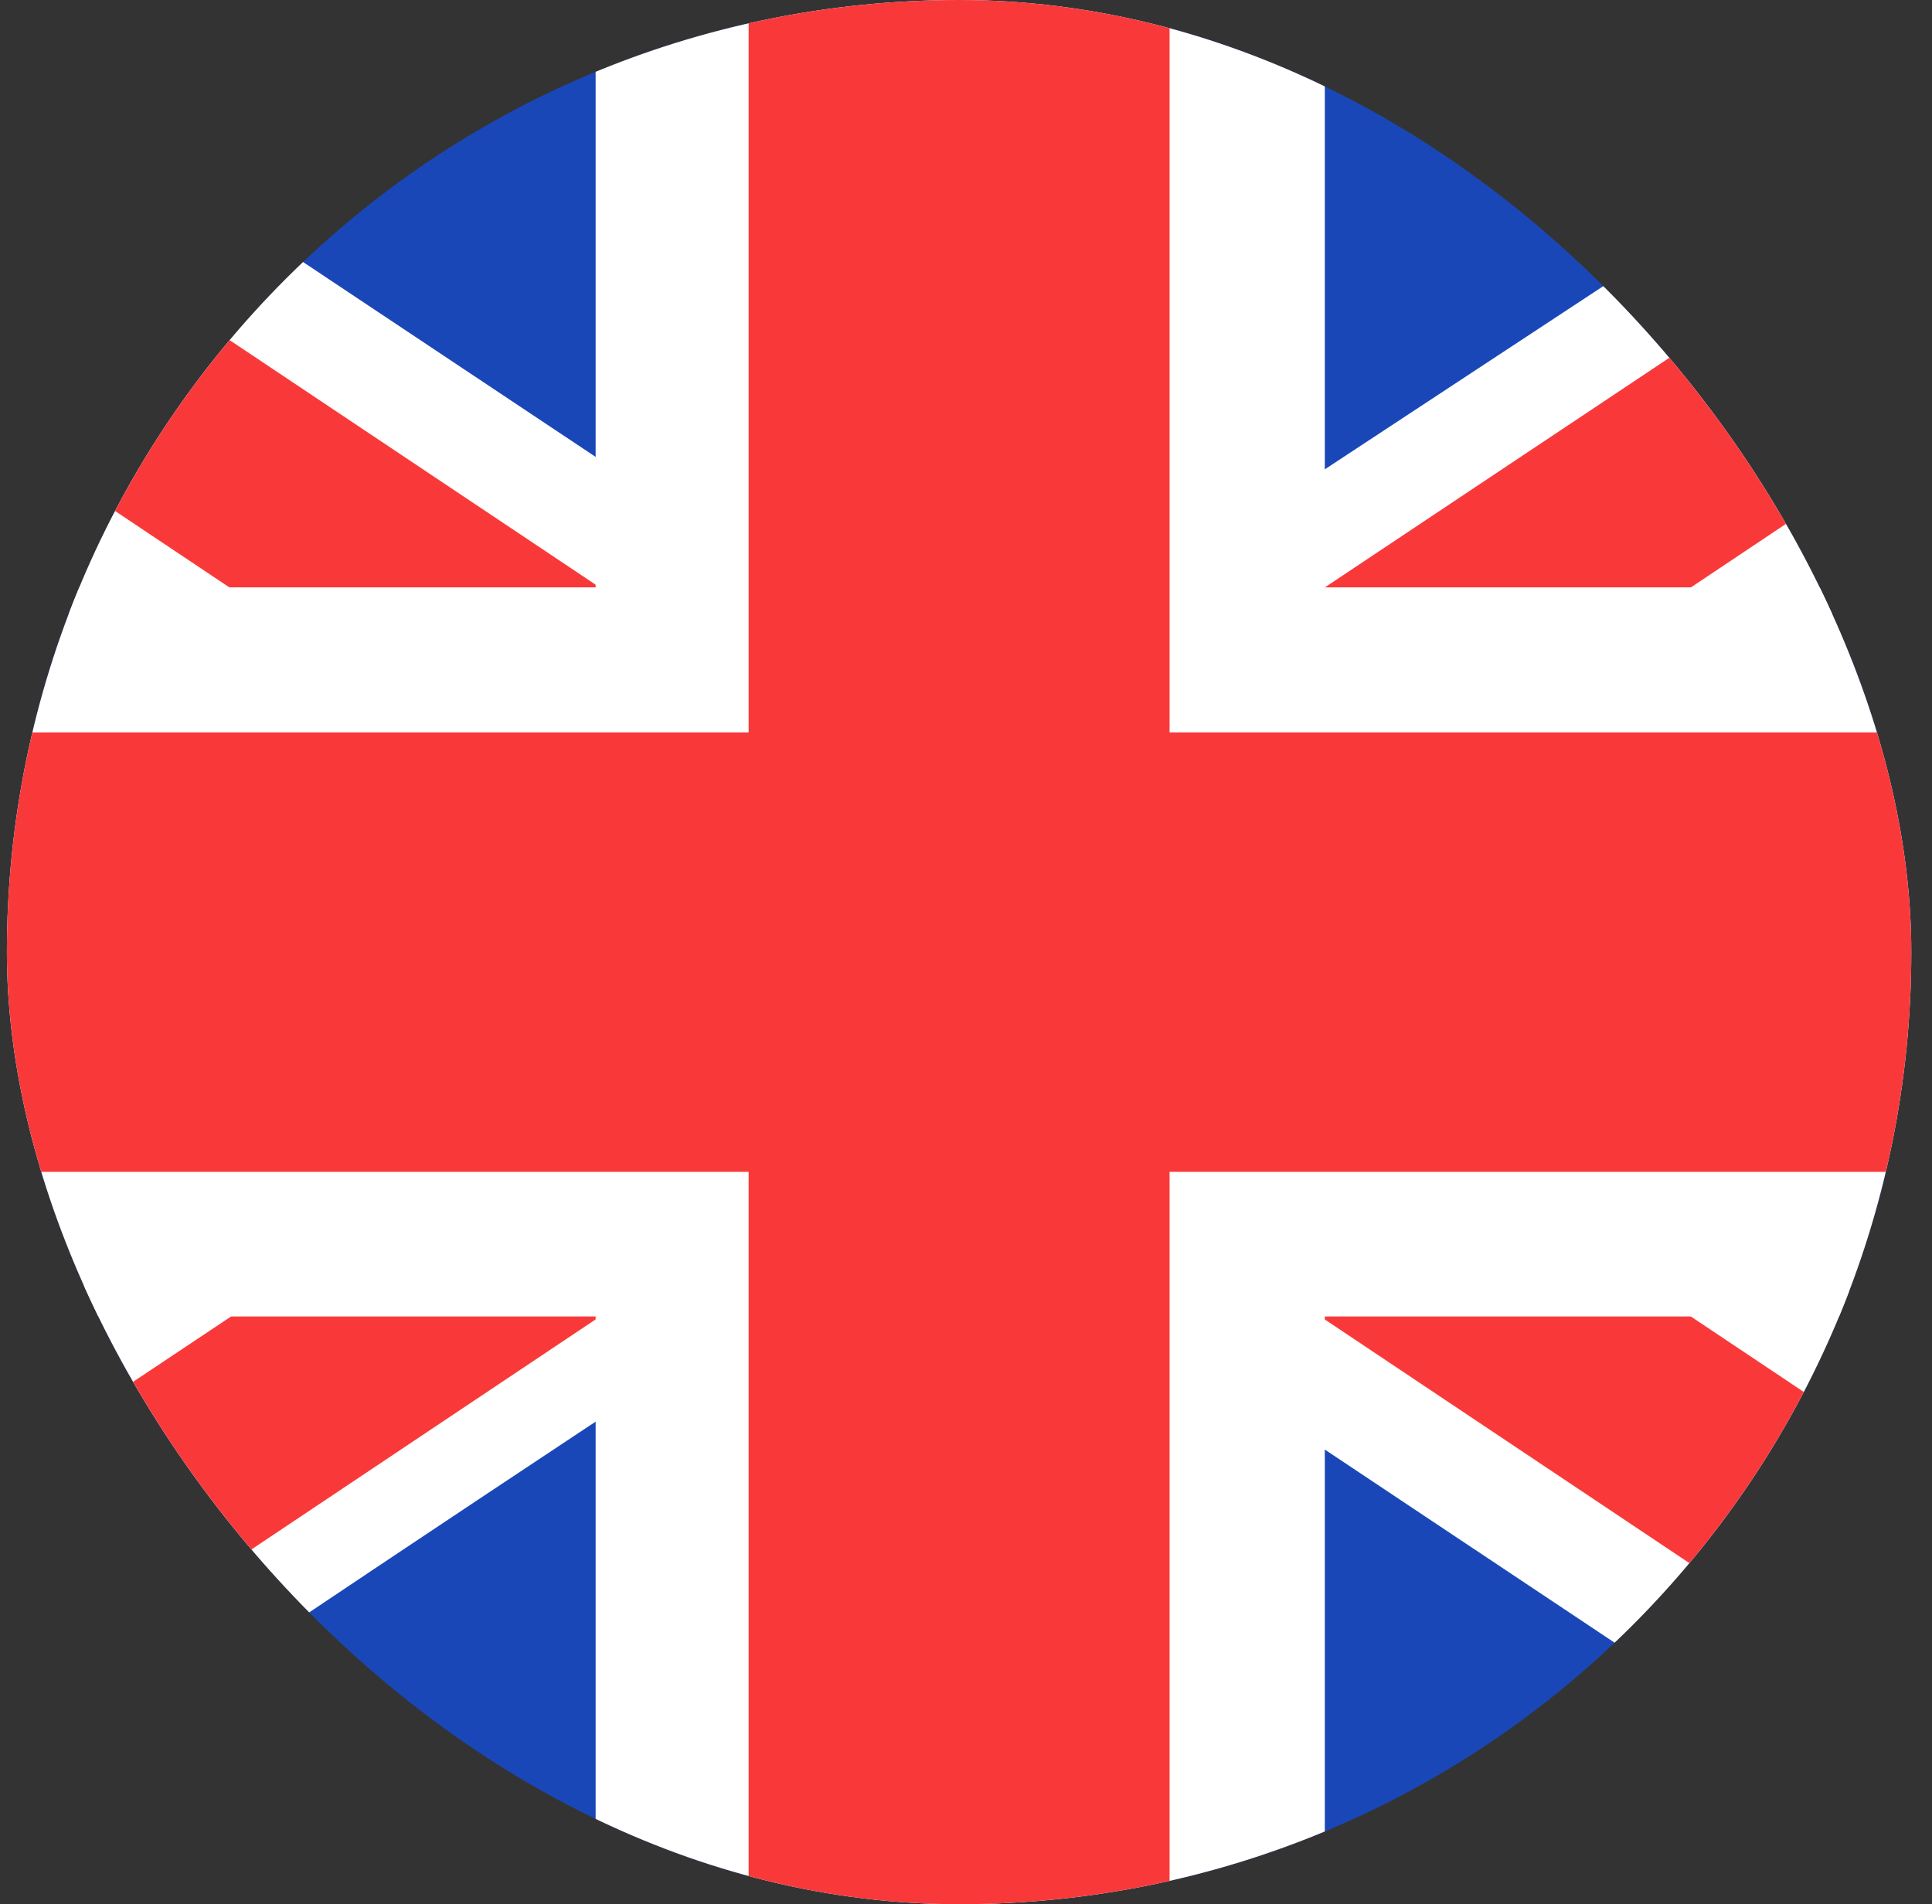 <svg width="70" height="69" viewBox="0 0 70 69" fill="none" xmlns="http://www.w3.org/2000/svg">
<rect x="0" y="0" width="70" height="69" fill="#333333" stroke="none"/>
<g clip-path="url(#clip0_1_8058)">
<rect x="0.25" width="69" height="69" rx="34.5" fill="#1A47B8"/>
<path fill-rule="evenodd" clip-rule="evenodd" d="M-3.274 0H-13.55V11.5L72.718 69H83.05V57.5L-3.274 0Z" fill="white"/>
<path d="M-10.123 0L83.05 62.263V69H79.703L-13.55 6.673V0H-10.123Z" fill="#F93939"/>
<path fill-rule="evenodd" clip-rule="evenodd" d="M73.85 0H83.05V11.5C83.05 11.5 23.295 49.809 -4.35 69H-13.55V57.5L73.85 0Z" fill="white"/>
<path d="M83.05 0H79.93L-13.55 62.317V69H-10.123L83.05 6.723V0Z" fill="#F93939"/>
<path fill-rule="evenodd" clip-rule="evenodd" d="M21.581 0H48V21.283H83.05V47.703H48V69H21.581V47.703H-13.55V21.283H21.581V0Z" fill="white"/>
<path fill-rule="evenodd" clip-rule="evenodd" d="M27.124 0H42.376V26.538H83.05V42.462H42.376V69H27.124V42.462H-13.55V26.538H27.124V0Z" fill="#F93939"/>
</g>
<defs>
<clipPath id="clip0_1_8058">
<rect x="0.25" width="69" height="69" rx="34.5" fill="white"/>
</clipPath>
</defs>
</svg>
